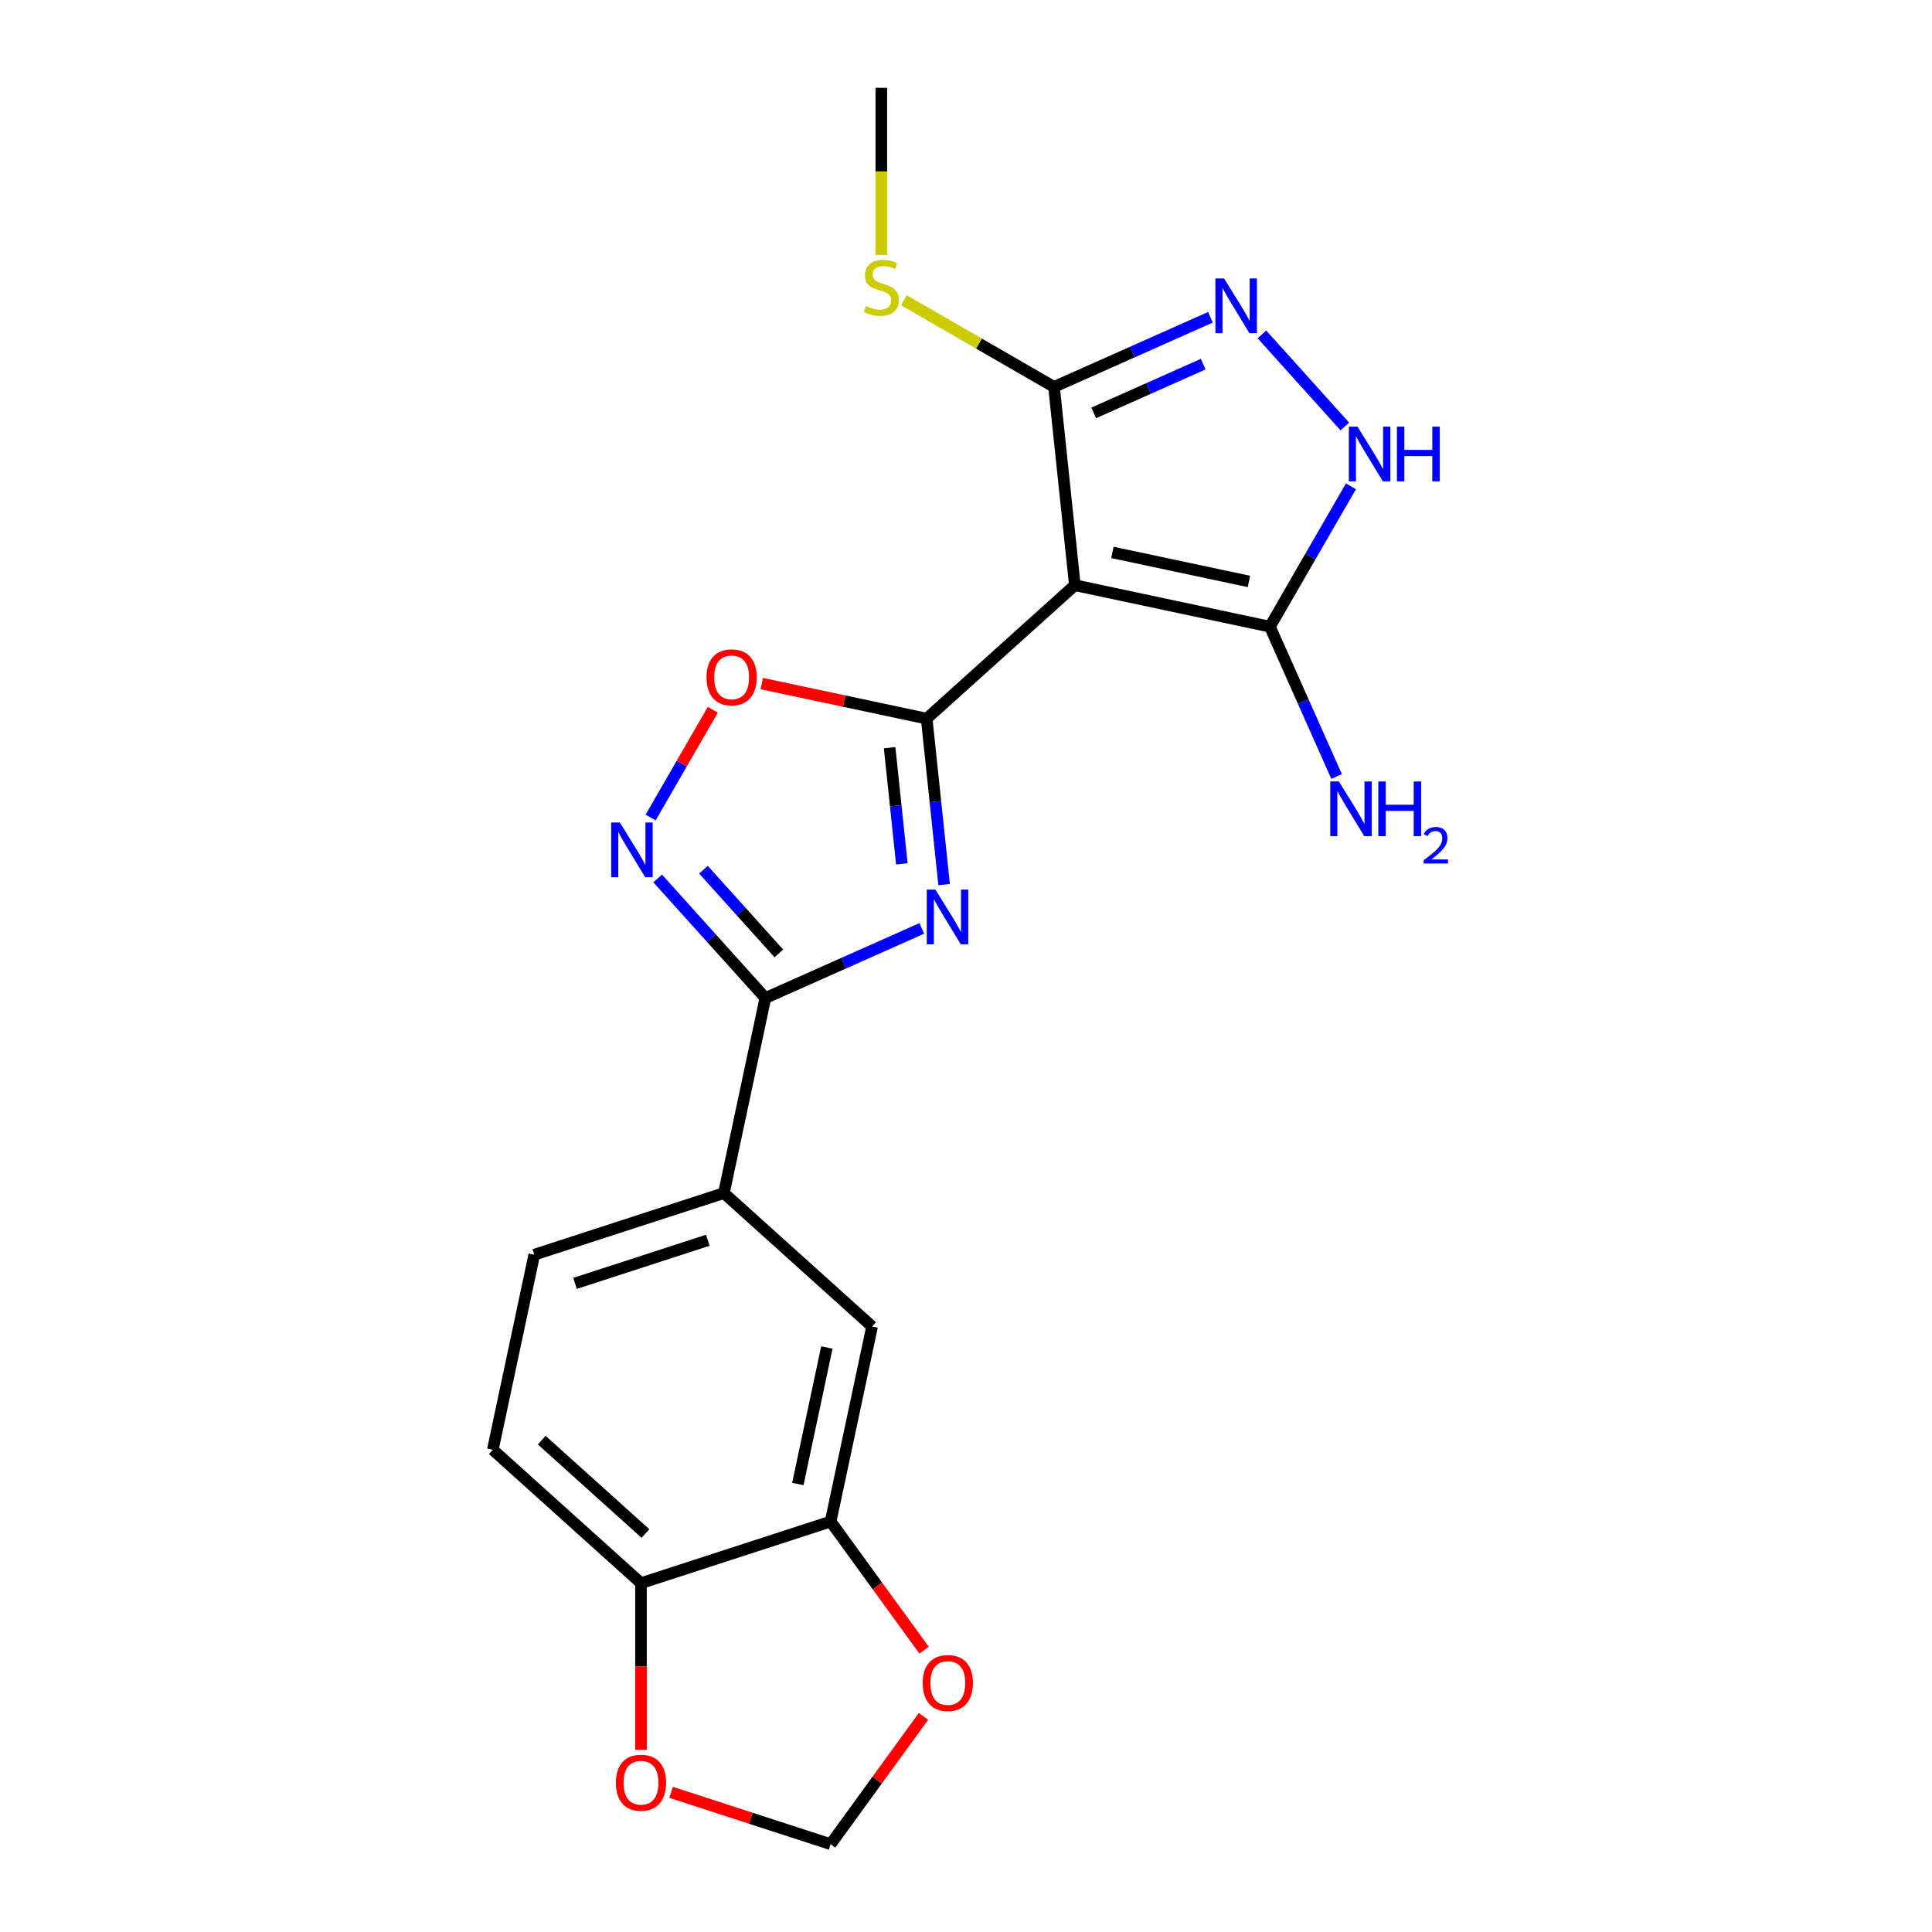 <?xml version='1.0' encoding='iso-8859-1'?>
<svg version='1.1' baseProfile='full'
              xmlns='http://www.w3.org/2000/svg'
                      xmlns:rdkit='http://www.rdkit.org/xml'
                      xmlns:xlink='http://www.w3.org/1999/xlink'
                  xml:space='preserve'
width='1000px' height='1000px' viewBox='0 0 1000 1000'>
<!-- END OF HEADER -->
<rect style='opacity:1.0;fill:#FFFFFF;stroke:none' width='1000' height='1000' x='0' y='0'> </rect>
<path class='bond-0' d='M 479.646,371.968 L 484.16,414.919' style='fill:none;fill-rule:evenodd;stroke:#000000;stroke-width:6px;stroke-linecap:butt;stroke-linejoin:miter;stroke-opacity:1' />
<path class='bond-0' d='M 484.16,414.919 L 488.675,457.87' style='fill:none;fill-rule:evenodd;stroke:#0000FF;stroke-width:6px;stroke-linecap:butt;stroke-linejoin:miter;stroke-opacity:1' />
<path class='bond-0' d='M 460.472,387.01 L 463.632,417.076' style='fill:none;fill-rule:evenodd;stroke:#000000;stroke-width:6px;stroke-linecap:butt;stroke-linejoin:miter;stroke-opacity:1' />
<path class='bond-0' d='M 463.632,417.076 L 466.792,447.142' style='fill:none;fill-rule:evenodd;stroke:#0000FF;stroke-width:6px;stroke-linecap:butt;stroke-linejoin:miter;stroke-opacity:1' />
<path class='bond-1' d='M 479.646,371.968 L 556.344,302.908' style='fill:none;fill-rule:evenodd;stroke:#000000;stroke-width:6px;stroke-linecap:butt;stroke-linejoin:miter;stroke-opacity:1' />
<path class='bond-8' d='M 479.646,371.968 L 436.96,362.894' style='fill:none;fill-rule:evenodd;stroke:#000000;stroke-width:6px;stroke-linecap:butt;stroke-linejoin:miter;stroke-opacity:1' />
<path class='bond-8' d='M 436.96,362.894 L 394.274,353.821' style='fill:none;fill-rule:evenodd;stroke:#FF0000;stroke-width:6px;stroke-linecap:butt;stroke-linejoin:miter;stroke-opacity:1' />
<path class='bond-2' d='M 477.114,480.54 L 436.632,498.564' style='fill:none;fill-rule:evenodd;stroke:#0000FF;stroke-width:6px;stroke-linecap:butt;stroke-linejoin:miter;stroke-opacity:1' />
<path class='bond-2' d='M 436.632,498.564 L 396.149,516.588' style='fill:none;fill-rule:evenodd;stroke:#000000;stroke-width:6px;stroke-linecap:butt;stroke-linejoin:miter;stroke-opacity:1' />
<path class='bond-5' d='M 556.344,302.908 L 657.297,324.366' style='fill:none;fill-rule:evenodd;stroke:#000000;stroke-width:6px;stroke-linecap:butt;stroke-linejoin:miter;stroke-opacity:1' />
<path class='bond-5' d='M 575.779,285.936 L 646.445,300.957' style='fill:none;fill-rule:evenodd;stroke:#000000;stroke-width:6px;stroke-linecap:butt;stroke-linejoin:miter;stroke-opacity:1' />
<path class='bond-6' d='M 556.344,302.908 L 545.556,200.266' style='fill:none;fill-rule:evenodd;stroke:#000000;stroke-width:6px;stroke-linecap:butt;stroke-linejoin:miter;stroke-opacity:1' />
<path class='bond-9' d='M 396.149,516.588 L 374.691,617.54' style='fill:none;fill-rule:evenodd;stroke:#000000;stroke-width:6px;stroke-linecap:butt;stroke-linejoin:miter;stroke-opacity:1' />
<path class='bond-21' d='M 396.149,516.588 L 368.28,485.636' style='fill:none;fill-rule:evenodd;stroke:#000000;stroke-width:6px;stroke-linecap:butt;stroke-linejoin:miter;stroke-opacity:1' />
<path class='bond-21' d='M 368.28,485.636 L 340.41,454.683' style='fill:none;fill-rule:evenodd;stroke:#0000FF;stroke-width:6px;stroke-linecap:butt;stroke-linejoin:miter;stroke-opacity:1' />
<path class='bond-21' d='M 403.128,493.491 L 383.62,471.824' style='fill:none;fill-rule:evenodd;stroke:#000000;stroke-width:6px;stroke-linecap:butt;stroke-linejoin:miter;stroke-opacity:1' />
<path class='bond-21' d='M 383.62,471.824 L 364.111,450.157' style='fill:none;fill-rule:evenodd;stroke:#0000FF;stroke-width:6px;stroke-linecap:butt;stroke-linejoin:miter;stroke-opacity:1' />
<path class='bond-3' d='M 336.755,423.15 L 352.858,395.258' style='fill:none;fill-rule:evenodd;stroke:#0000FF;stroke-width:6px;stroke-linecap:butt;stroke-linejoin:miter;stroke-opacity:1' />
<path class='bond-3' d='M 352.858,395.258 L 368.962,367.366' style='fill:none;fill-rule:evenodd;stroke:#FF0000;stroke-width:6px;stroke-linecap:butt;stroke-linejoin:miter;stroke-opacity:1' />
<path class='bond-4' d='M 626.521,164.218 L 586.039,182.242' style='fill:none;fill-rule:evenodd;stroke:#0000FF;stroke-width:6px;stroke-linecap:butt;stroke-linejoin:miter;stroke-opacity:1' />
<path class='bond-4' d='M 586.039,182.242 L 545.556,200.266' style='fill:none;fill-rule:evenodd;stroke:#000000;stroke-width:6px;stroke-linecap:butt;stroke-linejoin:miter;stroke-opacity:1' />
<path class='bond-4' d='M 622.772,188.482 L 594.434,201.099' style='fill:none;fill-rule:evenodd;stroke:#0000FF;stroke-width:6px;stroke-linecap:butt;stroke-linejoin:miter;stroke-opacity:1' />
<path class='bond-4' d='M 594.434,201.099 L 566.097,213.716' style='fill:none;fill-rule:evenodd;stroke:#000000;stroke-width:6px;stroke-linecap:butt;stroke-linejoin:miter;stroke-opacity:1' />
<path class='bond-22' d='M 653.161,173.081 L 696.078,220.745' style='fill:none;fill-rule:evenodd;stroke:#0000FF;stroke-width:6px;stroke-linecap:butt;stroke-linejoin:miter;stroke-opacity:1' />
<path class='bond-7' d='M 657.297,324.366 L 678.266,288.046' style='fill:none;fill-rule:evenodd;stroke:#000000;stroke-width:6px;stroke-linecap:butt;stroke-linejoin:miter;stroke-opacity:1' />
<path class='bond-7' d='M 678.266,288.046 L 699.235,251.726' style='fill:none;fill-rule:evenodd;stroke:#0000FF;stroke-width:6px;stroke-linecap:butt;stroke-linejoin:miter;stroke-opacity:1' />
<path class='bond-17' d='M 657.297,324.366 L 674.559,363.139' style='fill:none;fill-rule:evenodd;stroke:#000000;stroke-width:6px;stroke-linecap:butt;stroke-linejoin:miter;stroke-opacity:1' />
<path class='bond-17' d='M 674.559,363.139 L 691.822,401.911' style='fill:none;fill-rule:evenodd;stroke:#0000FF;stroke-width:6px;stroke-linecap:butt;stroke-linejoin:miter;stroke-opacity:1' />
<path class='bond-19' d='M 545.556,200.266 L 506.696,177.83' style='fill:none;fill-rule:evenodd;stroke:#000000;stroke-width:6px;stroke-linecap:butt;stroke-linejoin:miter;stroke-opacity:1' />
<path class='bond-19' d='M 506.696,177.83 L 467.836,155.394' style='fill:none;fill-rule:evenodd;stroke:#CCCC00;stroke-width:6px;stroke-linecap:butt;stroke-linejoin:miter;stroke-opacity:1' />
<path class='bond-11' d='M 374.691,617.54 L 451.39,686.6' style='fill:none;fill-rule:evenodd;stroke:#000000;stroke-width:6px;stroke-linecap:butt;stroke-linejoin:miter;stroke-opacity:1' />
<path class='bond-16' d='M 374.691,617.54 L 276.535,649.433' style='fill:none;fill-rule:evenodd;stroke:#000000;stroke-width:6px;stroke-linecap:butt;stroke-linejoin:miter;stroke-opacity:1' />
<path class='bond-16' d='M 366.347,641.956 L 297.637,664.281' style='fill:none;fill-rule:evenodd;stroke:#000000;stroke-width:6px;stroke-linecap:butt;stroke-linejoin:miter;stroke-opacity:1' />
<path class='bond-10' d='M 429.932,787.552 L 451.39,686.6' style='fill:none;fill-rule:evenodd;stroke:#000000;stroke-width:6px;stroke-linecap:butt;stroke-linejoin:miter;stroke-opacity:1' />
<path class='bond-10' d='M 412.96,768.118 L 427.98,697.451' style='fill:none;fill-rule:evenodd;stroke:#000000;stroke-width:6px;stroke-linecap:butt;stroke-linejoin:miter;stroke-opacity:1' />
<path class='bond-13' d='M 429.932,787.552 L 454.124,820.85' style='fill:none;fill-rule:evenodd;stroke:#000000;stroke-width:6px;stroke-linecap:butt;stroke-linejoin:miter;stroke-opacity:1' />
<path class='bond-13' d='M 454.124,820.85 L 478.317,854.149' style='fill:none;fill-rule:evenodd;stroke:#FF0000;stroke-width:6px;stroke-linecap:butt;stroke-linejoin:miter;stroke-opacity:1' />
<path class='bond-23' d='M 429.932,787.552 L 331.775,819.445' style='fill:none;fill-rule:evenodd;stroke:#000000;stroke-width:6px;stroke-linecap:butt;stroke-linejoin:miter;stroke-opacity:1' />
<path class='bond-12' d='M 331.775,819.445 L 255.077,750.386' style='fill:none;fill-rule:evenodd;stroke:#000000;stroke-width:6px;stroke-linecap:butt;stroke-linejoin:miter;stroke-opacity:1' />
<path class='bond-12' d='M 334.082,793.746 L 280.394,745.405' style='fill:none;fill-rule:evenodd;stroke:#000000;stroke-width:6px;stroke-linecap:butt;stroke-linejoin:miter;stroke-opacity:1' />
<path class='bond-14' d='M 331.775,819.445 L 331.775,862.599' style='fill:none;fill-rule:evenodd;stroke:#000000;stroke-width:6px;stroke-linecap:butt;stroke-linejoin:miter;stroke-opacity:1' />
<path class='bond-14' d='M 331.775,862.599 L 331.775,905.752' style='fill:none;fill-rule:evenodd;stroke:#FF0000;stroke-width:6px;stroke-linecap:butt;stroke-linejoin:miter;stroke-opacity:1' />
<path class='bond-15' d='M 477.997,888.389 L 453.964,921.467' style='fill:none;fill-rule:evenodd;stroke:#FF0000;stroke-width:6px;stroke-linecap:butt;stroke-linejoin:miter;stroke-opacity:1' />
<path class='bond-15' d='M 453.964,921.467 L 429.932,954.545' style='fill:none;fill-rule:evenodd;stroke:#000000;stroke-width:6px;stroke-linecap:butt;stroke-linejoin:miter;stroke-opacity:1' />
<path class='bond-24' d='M 347.355,927.715 L 388.643,941.13' style='fill:none;fill-rule:evenodd;stroke:#FF0000;stroke-width:6px;stroke-linecap:butt;stroke-linejoin:miter;stroke-opacity:1' />
<path class='bond-24' d='M 388.643,941.13 L 429.932,954.545' style='fill:none;fill-rule:evenodd;stroke:#000000;stroke-width:6px;stroke-linecap:butt;stroke-linejoin:miter;stroke-opacity:1' />
<path class='bond-18' d='M 276.535,649.433 L 255.077,750.386' style='fill:none;fill-rule:evenodd;stroke:#000000;stroke-width:6px;stroke-linecap:butt;stroke-linejoin:miter;stroke-opacity:1' />
<path class='bond-20' d='M 456.176,131.962 L 456.176,88.708' style='fill:none;fill-rule:evenodd;stroke:#CCCC00;stroke-width:6px;stroke-linecap:butt;stroke-linejoin:miter;stroke-opacity:1' />
<path class='bond-20' d='M 456.176,88.708 L 456.176,45.455' style='fill:none;fill-rule:evenodd;stroke:#000000;stroke-width:6px;stroke-linecap:butt;stroke-linejoin:miter;stroke-opacity:1' />
<path  class='atom-1' d='M 484.174 460.45
L 493.454 475.45
Q 494.374 476.93, 495.854 479.61
Q 497.334 482.29, 497.414 482.45
L 497.414 460.45
L 501.174 460.45
L 501.174 488.77
L 497.294 488.77
L 487.334 472.37
Q 486.174 470.45, 484.934 468.25
Q 483.734 466.05, 483.374 465.37
L 483.374 488.77
L 479.694 488.77
L 479.694 460.45
L 484.174 460.45
' fill='#0000FF'/>
<path  class='atom-4' d='M 320.83 425.73
L 330.11 440.73
Q 331.03 442.21, 332.51 444.89
Q 333.99 447.57, 334.07 447.73
L 334.07 425.73
L 337.83 425.73
L 337.83 454.05
L 333.95 454.05
L 323.99 437.65
Q 322.83 435.73, 321.59 433.53
Q 320.39 431.33, 320.03 430.65
L 320.03 454.05
L 316.35 454.05
L 316.35 425.73
L 320.83 425.73
' fill='#0000FF'/>
<path  class='atom-5' d='M 633.581 144.128
L 642.861 159.128
Q 643.781 160.608, 645.261 163.288
Q 646.741 165.968, 646.821 166.128
L 646.821 144.128
L 650.581 144.128
L 650.581 172.448
L 646.701 172.448
L 636.741 156.048
Q 635.581 154.128, 634.341 151.928
Q 633.141 149.728, 632.781 149.048
L 632.781 172.448
L 629.101 172.448
L 629.101 144.128
L 633.581 144.128
' fill='#0000FF'/>
<path  class='atom-8' d='M 702.64 220.826
L 711.92 235.826
Q 712.84 237.306, 714.32 239.986
Q 715.8 242.666, 715.88 242.826
L 715.88 220.826
L 719.64 220.826
L 719.64 249.146
L 715.76 249.146
L 705.8 232.746
Q 704.64 230.826, 703.4 228.626
Q 702.2 226.426, 701.84 225.746
L 701.84 249.146
L 698.16 249.146
L 698.16 220.826
L 702.64 220.826
' fill='#0000FF'/>
<path  class='atom-8' d='M 723.04 220.826
L 726.88 220.826
L 726.88 232.866
L 741.36 232.866
L 741.36 220.826
L 745.2 220.826
L 745.2 249.146
L 741.36 249.146
L 741.36 236.066
L 726.88 236.066
L 726.88 249.146
L 723.04 249.146
L 723.04 220.826
' fill='#0000FF'/>
<path  class='atom-9' d='M 365.694 350.589
Q 365.694 343.789, 369.054 339.989
Q 372.414 336.189, 378.694 336.189
Q 384.974 336.189, 388.334 339.989
Q 391.694 343.789, 391.694 350.589
Q 391.694 357.469, 388.294 361.389
Q 384.894 365.269, 378.694 365.269
Q 372.454 365.269, 369.054 361.389
Q 365.694 357.509, 365.694 350.589
M 378.694 362.069
Q 383.014 362.069, 385.334 359.189
Q 387.694 356.269, 387.694 350.589
Q 387.694 345.029, 385.334 342.229
Q 383.014 339.389, 378.694 339.389
Q 374.374 339.389, 372.014 342.189
Q 369.694 344.989, 369.694 350.589
Q 369.694 356.309, 372.014 359.189
Q 374.374 362.069, 378.694 362.069
' fill='#FF0000'/>
<path  class='atom-14' d='M 477.595 871.129
Q 477.595 864.329, 480.955 860.529
Q 484.315 856.729, 490.595 856.729
Q 496.875 856.729, 500.235 860.529
Q 503.595 864.329, 503.595 871.129
Q 503.595 878.009, 500.195 881.929
Q 496.795 885.809, 490.595 885.809
Q 484.355 885.809, 480.955 881.929
Q 477.595 878.049, 477.595 871.129
M 490.595 882.609
Q 494.915 882.609, 497.235 879.729
Q 499.595 876.809, 499.595 871.129
Q 499.595 865.569, 497.235 862.769
Q 494.915 859.929, 490.595 859.929
Q 486.275 859.929, 483.915 862.729
Q 481.595 865.529, 481.595 871.129
Q 481.595 876.849, 483.915 879.729
Q 486.275 882.609, 490.595 882.609
' fill='#FF0000'/>
<path  class='atom-15' d='M 318.775 922.733
Q 318.775 915.933, 322.135 912.133
Q 325.495 908.333, 331.775 908.333
Q 338.055 908.333, 341.415 912.133
Q 344.775 915.933, 344.775 922.733
Q 344.775 929.613, 341.375 933.533
Q 337.975 937.413, 331.775 937.413
Q 325.535 937.413, 322.135 933.533
Q 318.775 929.653, 318.775 922.733
M 331.775 934.213
Q 336.095 934.213, 338.415 931.333
Q 340.775 928.413, 340.775 922.733
Q 340.775 917.173, 338.415 914.373
Q 336.095 911.533, 331.775 911.533
Q 327.455 911.533, 325.095 914.333
Q 322.775 917.133, 322.775 922.733
Q 322.775 928.453, 325.095 931.333
Q 327.455 934.213, 331.775 934.213
' fill='#FF0000'/>
<path  class='atom-18' d='M 693.015 404.491
L 702.295 419.491
Q 703.215 420.971, 704.695 423.651
Q 706.175 426.331, 706.255 426.491
L 706.255 404.491
L 710.015 404.491
L 710.015 432.811
L 706.135 432.811
L 696.175 416.411
Q 695.015 414.491, 693.775 412.291
Q 692.575 410.091, 692.215 409.411
L 692.215 432.811
L 688.535 432.811
L 688.535 404.491
L 693.015 404.491
' fill='#0000FF'/>
<path  class='atom-18' d='M 713.415 404.491
L 717.255 404.491
L 717.255 416.531
L 731.735 416.531
L 731.735 404.491
L 735.575 404.491
L 735.575 432.811
L 731.735 432.811
L 731.735 419.731
L 717.255 419.731
L 717.255 432.811
L 713.415 432.811
L 713.415 404.491
' fill='#0000FF'/>
<path  class='atom-18' d='M 736.948 431.818
Q 737.634 430.049, 739.271 429.072
Q 740.908 428.069, 743.178 428.069
Q 746.003 428.069, 747.587 429.6
Q 749.171 431.131, 749.171 433.85
Q 749.171 436.622, 747.112 439.21
Q 745.079 441.797, 740.855 444.859
L 749.488 444.859
L 749.488 446.971
L 736.895 446.971
L 736.895 445.202
Q 740.38 442.721, 742.439 440.873
Q 744.525 439.025, 745.528 437.362
Q 746.531 435.698, 746.531 433.982
Q 746.531 432.187, 745.633 431.184
Q 744.736 430.181, 743.178 430.181
Q 741.673 430.181, 740.67 430.788
Q 739.667 431.395, 738.954 432.742
L 736.948 431.818
' fill='#0000FF'/>
<path  class='atom-20' d='M 448.176 158.382
Q 448.496 158.502, 449.816 159.062
Q 451.136 159.622, 452.576 159.982
Q 454.056 160.302, 455.496 160.302
Q 458.176 160.302, 459.736 159.022
Q 461.296 157.702, 461.296 155.422
Q 461.296 153.862, 460.496 152.902
Q 459.736 151.942, 458.536 151.422
Q 457.336 150.902, 455.336 150.302
Q 452.816 149.542, 451.296 148.822
Q 449.816 148.102, 448.736 146.582
Q 447.696 145.062, 447.696 142.502
Q 447.696 138.942, 450.096 136.742
Q 452.536 134.542, 457.336 134.542
Q 460.616 134.542, 464.336 136.102
L 463.416 139.182
Q 460.016 137.782, 457.456 137.782
Q 454.696 137.782, 453.176 138.942
Q 451.656 140.062, 451.696 142.022
Q 451.696 143.542, 452.456 144.462
Q 453.256 145.382, 454.376 145.902
Q 455.536 146.422, 457.456 147.022
Q 460.016 147.822, 461.536 148.622
Q 463.056 149.422, 464.136 151.062
Q 465.256 152.662, 465.256 155.422
Q 465.256 159.342, 462.616 161.462
Q 460.016 163.542, 455.656 163.542
Q 453.136 163.542, 451.216 162.982
Q 449.336 162.462, 447.096 161.542
L 448.176 158.382
' fill='#CCCC00'/>
</svg>
